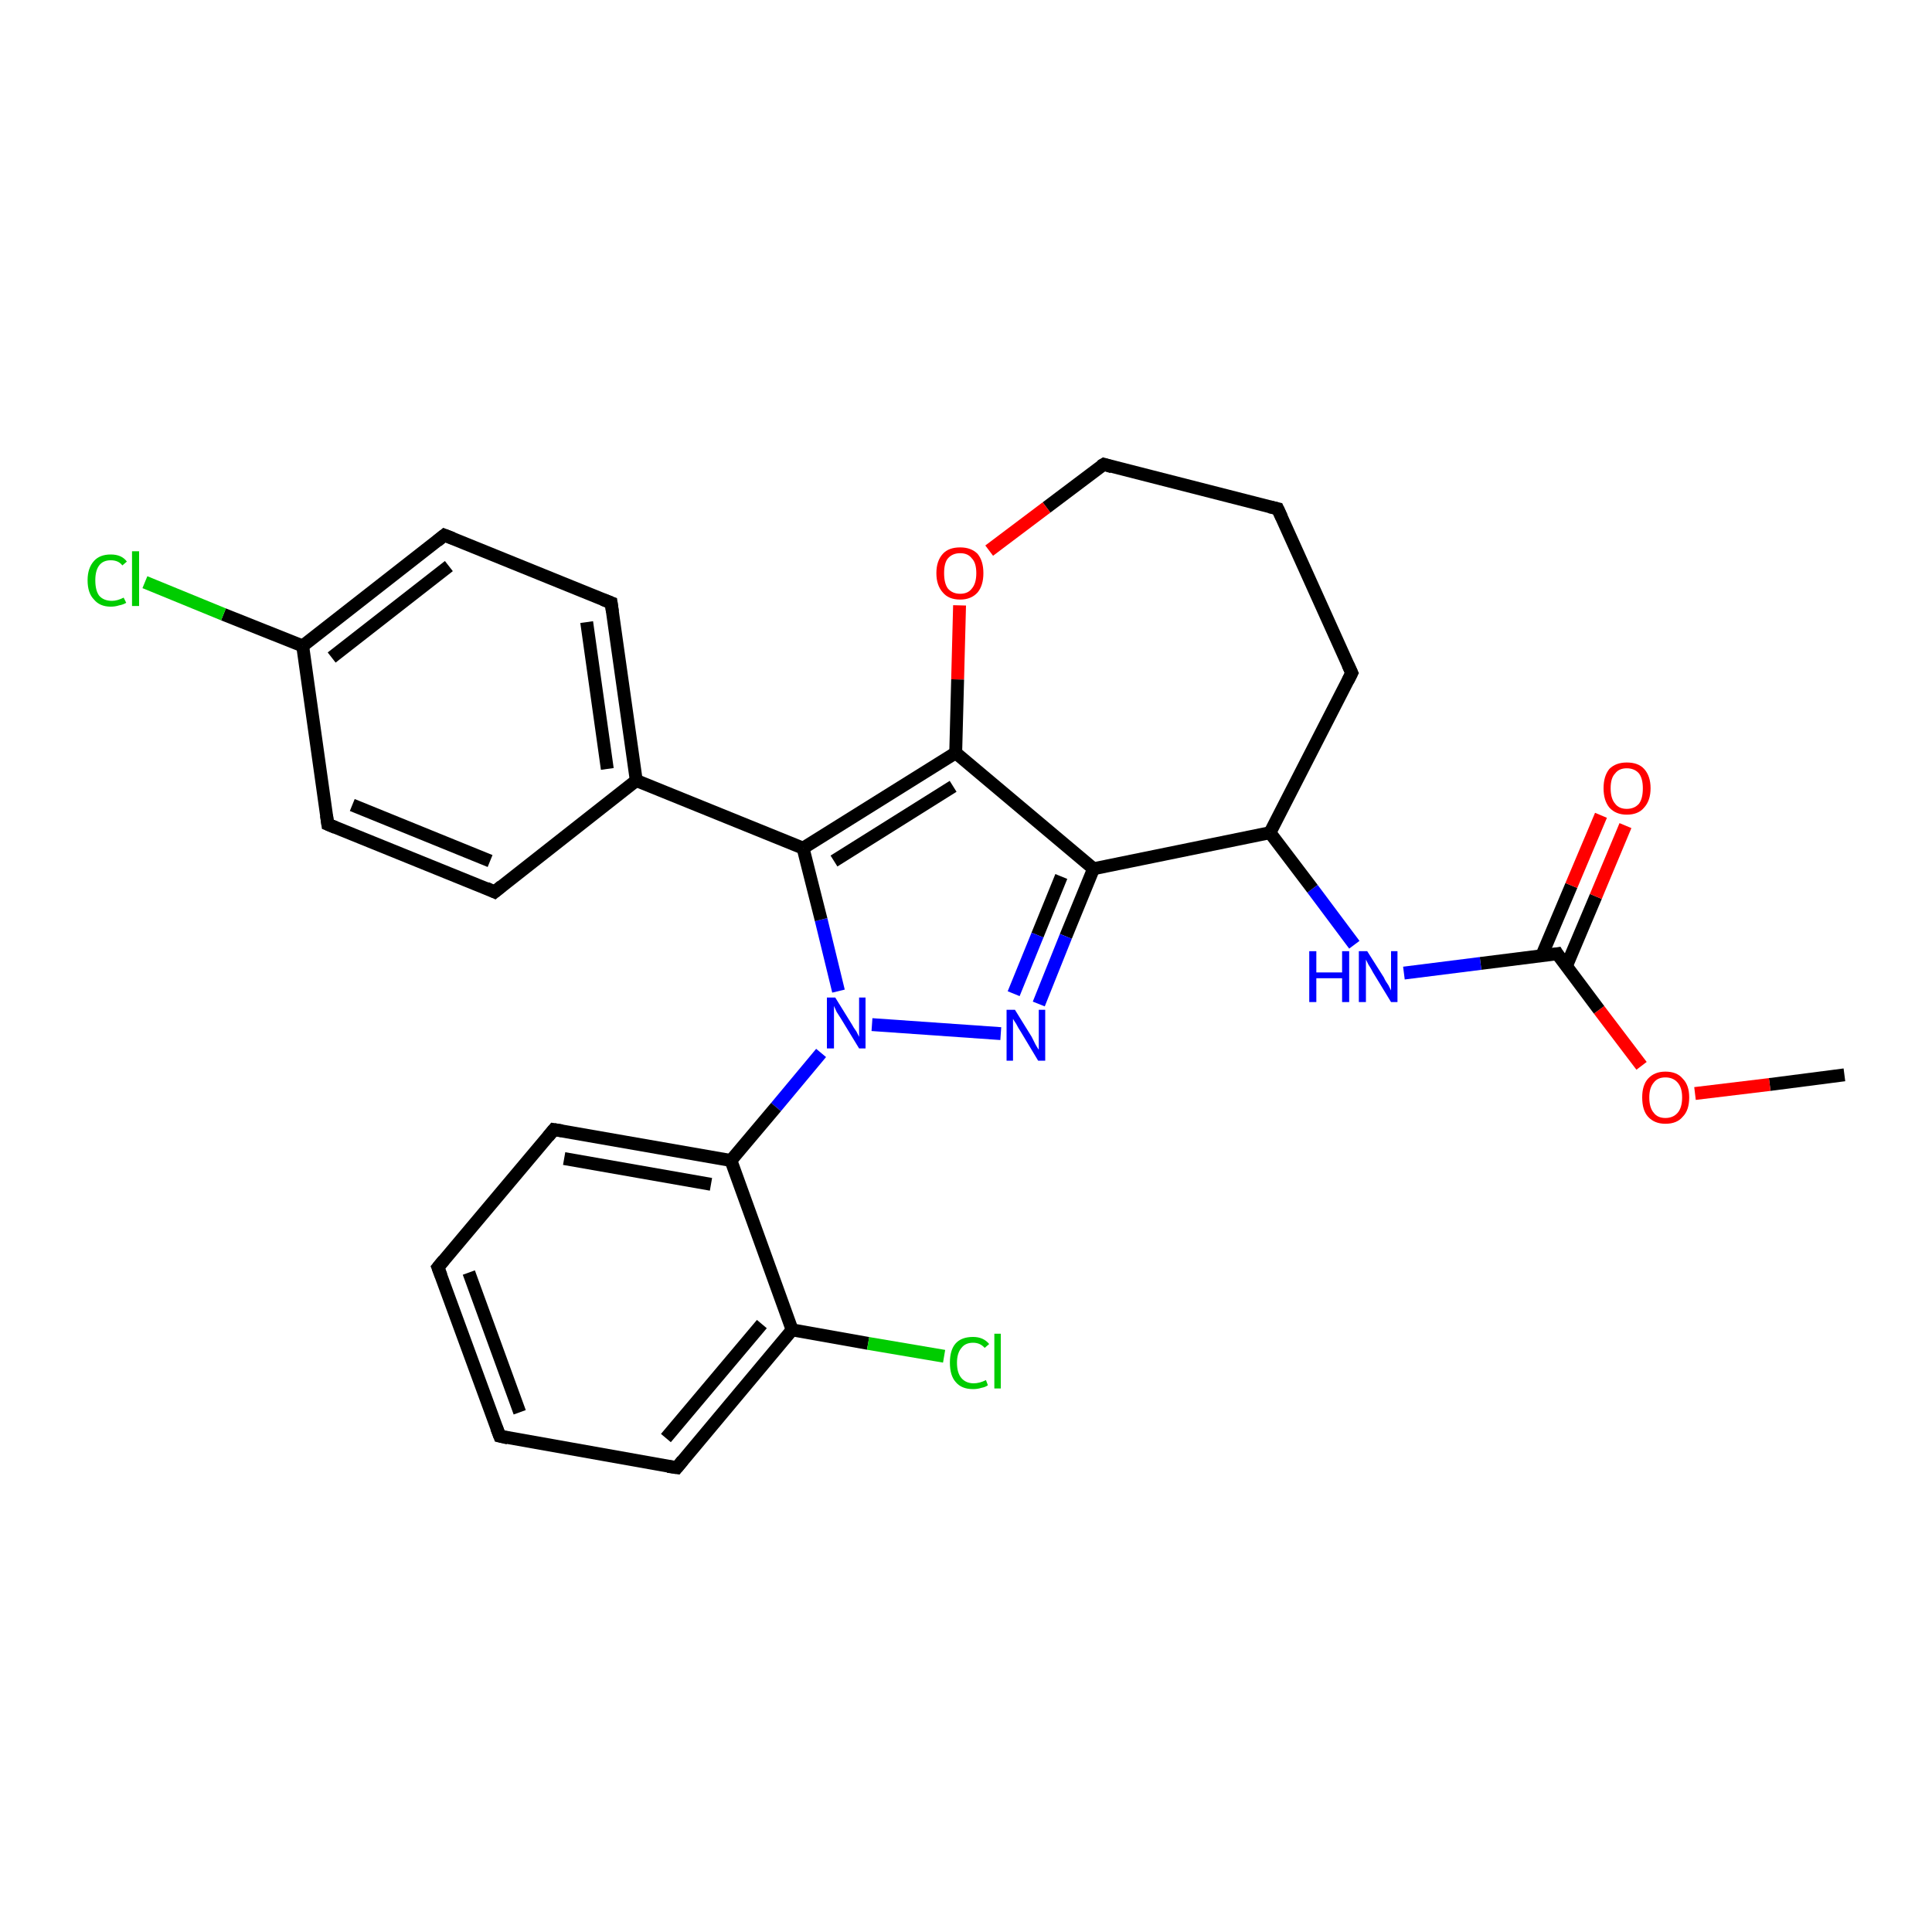<?xml version='1.0' encoding='iso-8859-1'?>
<svg version='1.1' baseProfile='full'
              xmlns='http://www.w3.org/2000/svg'
                      xmlns:rdkit='http://www.rdkit.org/xml'
                      xmlns:xlink='http://www.w3.org/1999/xlink'
                  xml:space='preserve'
width='300px' height='300px' viewBox='0 0 300 300'>
<!-- END OF HEADER -->
<rect style='opacity:1.0;fill:#FFFFFF;stroke:none' width='300.0' height='300.0' x='0.0' y='0.0'> </rect>
<path class='bond-0 atom-0 atom-1' d='M 286.4,166.9 L 274.8,168.4' style='fill:none;fill-rule:evenodd;stroke:#000000;stroke-width:2.0px;stroke-linecap:butt;stroke-linejoin:miter;stroke-opacity:1' />
<path class='bond-0 atom-0 atom-1' d='M 274.8,168.4 L 263.2,169.8' style='fill:none;fill-rule:evenodd;stroke:#FF0000;stroke-width:2.0px;stroke-linecap:butt;stroke-linejoin:miter;stroke-opacity:1' />
<path class='bond-1 atom-1 atom-2' d='M 254.9,165.5 L 248.3,156.8' style='fill:none;fill-rule:evenodd;stroke:#FF0000;stroke-width:2.0px;stroke-linecap:butt;stroke-linejoin:miter;stroke-opacity:1' />
<path class='bond-1 atom-1 atom-2' d='M 248.3,156.8 L 241.8,148.1' style='fill:none;fill-rule:evenodd;stroke:#000000;stroke-width:2.0px;stroke-linecap:butt;stroke-linejoin:miter;stroke-opacity:1' />
<path class='bond-2 atom-2 atom-3' d='M 243.2,150.1 L 247.8,139.2' style='fill:none;fill-rule:evenodd;stroke:#000000;stroke-width:2.0px;stroke-linecap:butt;stroke-linejoin:miter;stroke-opacity:1' />
<path class='bond-2 atom-2 atom-3' d='M 247.8,139.2 L 252.4,128.2' style='fill:none;fill-rule:evenodd;stroke:#FF0000;stroke-width:2.0px;stroke-linecap:butt;stroke-linejoin:miter;stroke-opacity:1' />
<path class='bond-2 atom-2 atom-3' d='M 239.4,148.4 L 244.0,137.5' style='fill:none;fill-rule:evenodd;stroke:#000000;stroke-width:2.0px;stroke-linecap:butt;stroke-linejoin:miter;stroke-opacity:1' />
<path class='bond-2 atom-2 atom-3' d='M 244.0,137.5 L 248.6,126.6' style='fill:none;fill-rule:evenodd;stroke:#FF0000;stroke-width:2.0px;stroke-linecap:butt;stroke-linejoin:miter;stroke-opacity:1' />
<path class='bond-3 atom-2 atom-4' d='M 241.8,148.1 L 229.9,149.6' style='fill:none;fill-rule:evenodd;stroke:#000000;stroke-width:2.0px;stroke-linecap:butt;stroke-linejoin:miter;stroke-opacity:1' />
<path class='bond-3 atom-2 atom-4' d='M 229.9,149.6 L 218.0,151.1' style='fill:none;fill-rule:evenodd;stroke:#0000FF;stroke-width:2.0px;stroke-linecap:butt;stroke-linejoin:miter;stroke-opacity:1' />
<path class='bond-4 atom-4 atom-5' d='M 210.3,146.7 L 203.8,138.0' style='fill:none;fill-rule:evenodd;stroke:#0000FF;stroke-width:2.0px;stroke-linecap:butt;stroke-linejoin:miter;stroke-opacity:1' />
<path class='bond-4 atom-4 atom-5' d='M 203.8,138.0 L 197.2,129.3' style='fill:none;fill-rule:evenodd;stroke:#000000;stroke-width:2.0px;stroke-linecap:butt;stroke-linejoin:miter;stroke-opacity:1' />
<path class='bond-5 atom-5 atom-6' d='M 197.2,129.3 L 209.9,104.5' style='fill:none;fill-rule:evenodd;stroke:#000000;stroke-width:2.0px;stroke-linecap:butt;stroke-linejoin:miter;stroke-opacity:1' />
<path class='bond-6 atom-6 atom-7' d='M 209.9,104.5 L 198.4,79.0' style='fill:none;fill-rule:evenodd;stroke:#000000;stroke-width:2.0px;stroke-linecap:butt;stroke-linejoin:miter;stroke-opacity:1' />
<path class='bond-7 atom-7 atom-8' d='M 198.4,79.0 L 171.4,72.1' style='fill:none;fill-rule:evenodd;stroke:#000000;stroke-width:2.0px;stroke-linecap:butt;stroke-linejoin:miter;stroke-opacity:1' />
<path class='bond-8 atom-8 atom-9' d='M 171.4,72.1 L 162.5,78.8' style='fill:none;fill-rule:evenodd;stroke:#000000;stroke-width:2.0px;stroke-linecap:butt;stroke-linejoin:miter;stroke-opacity:1' />
<path class='bond-8 atom-8 atom-9' d='M 162.5,78.8 L 153.6,85.5' style='fill:none;fill-rule:evenodd;stroke:#FF0000;stroke-width:2.0px;stroke-linecap:butt;stroke-linejoin:miter;stroke-opacity:1' />
<path class='bond-9 atom-9 atom-10' d='M 149.0,94.0 L 148.7,105.5' style='fill:none;fill-rule:evenodd;stroke:#FF0000;stroke-width:2.0px;stroke-linecap:butt;stroke-linejoin:miter;stroke-opacity:1' />
<path class='bond-9 atom-9 atom-10' d='M 148.7,105.5 L 148.4,116.9' style='fill:none;fill-rule:evenodd;stroke:#000000;stroke-width:2.0px;stroke-linecap:butt;stroke-linejoin:miter;stroke-opacity:1' />
<path class='bond-10 atom-10 atom-11' d='M 148.4,116.9 L 169.8,134.9' style='fill:none;fill-rule:evenodd;stroke:#000000;stroke-width:2.0px;stroke-linecap:butt;stroke-linejoin:miter;stroke-opacity:1' />
<path class='bond-11 atom-11 atom-12' d='M 169.8,134.9 L 165.5,145.4' style='fill:none;fill-rule:evenodd;stroke:#000000;stroke-width:2.0px;stroke-linecap:butt;stroke-linejoin:miter;stroke-opacity:1' />
<path class='bond-11 atom-11 atom-12' d='M 165.5,145.4 L 161.3,155.9' style='fill:none;fill-rule:evenodd;stroke:#0000FF;stroke-width:2.0px;stroke-linecap:butt;stroke-linejoin:miter;stroke-opacity:1' />
<path class='bond-11 atom-11 atom-12' d='M 164.8,136.1 L 161.1,145.2' style='fill:none;fill-rule:evenodd;stroke:#000000;stroke-width:2.0px;stroke-linecap:butt;stroke-linejoin:miter;stroke-opacity:1' />
<path class='bond-11 atom-11 atom-12' d='M 161.1,145.2 L 157.4,154.3' style='fill:none;fill-rule:evenodd;stroke:#0000FF;stroke-width:2.0px;stroke-linecap:butt;stroke-linejoin:miter;stroke-opacity:1' />
<path class='bond-12 atom-12 atom-13' d='M 155.4,160.5 L 135.4,159.1' style='fill:none;fill-rule:evenodd;stroke:#0000FF;stroke-width:2.0px;stroke-linecap:butt;stroke-linejoin:miter;stroke-opacity:1' />
<path class='bond-13 atom-13 atom-14' d='M 130.2,153.9 L 127.5,142.8' style='fill:none;fill-rule:evenodd;stroke:#0000FF;stroke-width:2.0px;stroke-linecap:butt;stroke-linejoin:miter;stroke-opacity:1' />
<path class='bond-13 atom-13 atom-14' d='M 127.5,142.8 L 124.7,131.7' style='fill:none;fill-rule:evenodd;stroke:#000000;stroke-width:2.0px;stroke-linecap:butt;stroke-linejoin:miter;stroke-opacity:1' />
<path class='bond-14 atom-14 atom-15' d='M 124.7,131.7 L 98.8,121.2' style='fill:none;fill-rule:evenodd;stroke:#000000;stroke-width:2.0px;stroke-linecap:butt;stroke-linejoin:miter;stroke-opacity:1' />
<path class='bond-15 atom-15 atom-16' d='M 98.8,121.2 L 94.9,93.6' style='fill:none;fill-rule:evenodd;stroke:#000000;stroke-width:2.0px;stroke-linecap:butt;stroke-linejoin:miter;stroke-opacity:1' />
<path class='bond-15 atom-15 atom-16' d='M 94.3,119.4 L 91.1,96.6' style='fill:none;fill-rule:evenodd;stroke:#000000;stroke-width:2.0px;stroke-linecap:butt;stroke-linejoin:miter;stroke-opacity:1' />
<path class='bond-16 atom-16 atom-17' d='M 94.9,93.6 L 69.0,83.1' style='fill:none;fill-rule:evenodd;stroke:#000000;stroke-width:2.0px;stroke-linecap:butt;stroke-linejoin:miter;stroke-opacity:1' />
<path class='bond-17 atom-17 atom-18' d='M 69.0,83.1 L 47.0,100.3' style='fill:none;fill-rule:evenodd;stroke:#000000;stroke-width:2.0px;stroke-linecap:butt;stroke-linejoin:miter;stroke-opacity:1' />
<path class='bond-17 atom-17 atom-18' d='M 69.7,87.9 L 51.5,102.1' style='fill:none;fill-rule:evenodd;stroke:#000000;stroke-width:2.0px;stroke-linecap:butt;stroke-linejoin:miter;stroke-opacity:1' />
<path class='bond-18 atom-18 atom-19' d='M 47.0,100.3 L 34.7,95.4' style='fill:none;fill-rule:evenodd;stroke:#000000;stroke-width:2.0px;stroke-linecap:butt;stroke-linejoin:miter;stroke-opacity:1' />
<path class='bond-18 atom-18 atom-19' d='M 34.7,95.4 L 22.5,90.4' style='fill:none;fill-rule:evenodd;stroke:#00CC00;stroke-width:2.0px;stroke-linecap:butt;stroke-linejoin:miter;stroke-opacity:1' />
<path class='bond-19 atom-18 atom-20' d='M 47.0,100.3 L 50.9,128.0' style='fill:none;fill-rule:evenodd;stroke:#000000;stroke-width:2.0px;stroke-linecap:butt;stroke-linejoin:miter;stroke-opacity:1' />
<path class='bond-20 atom-20 atom-21' d='M 50.9,128.0 L 76.8,138.5' style='fill:none;fill-rule:evenodd;stroke:#000000;stroke-width:2.0px;stroke-linecap:butt;stroke-linejoin:miter;stroke-opacity:1' />
<path class='bond-20 atom-20 atom-21' d='M 54.7,125.0 L 76.1,133.7' style='fill:none;fill-rule:evenodd;stroke:#000000;stroke-width:2.0px;stroke-linecap:butt;stroke-linejoin:miter;stroke-opacity:1' />
<path class='bond-21 atom-13 atom-22' d='M 127.5,163.5 L 120.5,171.9' style='fill:none;fill-rule:evenodd;stroke:#0000FF;stroke-width:2.0px;stroke-linecap:butt;stroke-linejoin:miter;stroke-opacity:1' />
<path class='bond-21 atom-13 atom-22' d='M 120.5,171.9 L 113.5,180.2' style='fill:none;fill-rule:evenodd;stroke:#000000;stroke-width:2.0px;stroke-linecap:butt;stroke-linejoin:miter;stroke-opacity:1' />
<path class='bond-22 atom-22 atom-23' d='M 113.5,180.2 L 86.0,175.4' style='fill:none;fill-rule:evenodd;stroke:#000000;stroke-width:2.0px;stroke-linecap:butt;stroke-linejoin:miter;stroke-opacity:1' />
<path class='bond-22 atom-22 atom-23' d='M 110.4,183.9 L 87.6,179.9' style='fill:none;fill-rule:evenodd;stroke:#000000;stroke-width:2.0px;stroke-linecap:butt;stroke-linejoin:miter;stroke-opacity:1' />
<path class='bond-23 atom-23 atom-24' d='M 86.0,175.4 L 68.0,196.8' style='fill:none;fill-rule:evenodd;stroke:#000000;stroke-width:2.0px;stroke-linecap:butt;stroke-linejoin:miter;stroke-opacity:1' />
<path class='bond-24 atom-24 atom-25' d='M 68.0,196.8 L 77.6,223.0' style='fill:none;fill-rule:evenodd;stroke:#000000;stroke-width:2.0px;stroke-linecap:butt;stroke-linejoin:miter;stroke-opacity:1' />
<path class='bond-24 atom-24 atom-25' d='M 72.8,197.6 L 80.7,219.3' style='fill:none;fill-rule:evenodd;stroke:#000000;stroke-width:2.0px;stroke-linecap:butt;stroke-linejoin:miter;stroke-opacity:1' />
<path class='bond-25 atom-25 atom-26' d='M 77.6,223.0 L 105.1,227.9' style='fill:none;fill-rule:evenodd;stroke:#000000;stroke-width:2.0px;stroke-linecap:butt;stroke-linejoin:miter;stroke-opacity:1' />
<path class='bond-26 atom-26 atom-27' d='M 105.1,227.9 L 123.0,206.5' style='fill:none;fill-rule:evenodd;stroke:#000000;stroke-width:2.0px;stroke-linecap:butt;stroke-linejoin:miter;stroke-opacity:1' />
<path class='bond-26 atom-26 atom-27' d='M 103.4,223.3 L 118.3,205.6' style='fill:none;fill-rule:evenodd;stroke:#000000;stroke-width:2.0px;stroke-linecap:butt;stroke-linejoin:miter;stroke-opacity:1' />
<path class='bond-27 atom-27 atom-28' d='M 123.0,206.5 L 134.8,208.6' style='fill:none;fill-rule:evenodd;stroke:#000000;stroke-width:2.0px;stroke-linecap:butt;stroke-linejoin:miter;stroke-opacity:1' />
<path class='bond-27 atom-27 atom-28' d='M 134.8,208.6 L 146.6,210.6' style='fill:none;fill-rule:evenodd;stroke:#00CC00;stroke-width:2.0px;stroke-linecap:butt;stroke-linejoin:miter;stroke-opacity:1' />
<path class='bond-28 atom-11 atom-5' d='M 169.8,134.9 L 197.2,129.3' style='fill:none;fill-rule:evenodd;stroke:#000000;stroke-width:2.0px;stroke-linecap:butt;stroke-linejoin:miter;stroke-opacity:1' />
<path class='bond-29 atom-21 atom-15' d='M 76.8,138.5 L 98.8,121.2' style='fill:none;fill-rule:evenodd;stroke:#000000;stroke-width:2.0px;stroke-linecap:butt;stroke-linejoin:miter;stroke-opacity:1' />
<path class='bond-30 atom-27 atom-22' d='M 123.0,206.5 L 113.5,180.2' style='fill:none;fill-rule:evenodd;stroke:#000000;stroke-width:2.0px;stroke-linecap:butt;stroke-linejoin:miter;stroke-opacity:1' />
<path class='bond-31 atom-14 atom-10' d='M 124.7,131.7 L 148.4,116.9' style='fill:none;fill-rule:evenodd;stroke:#000000;stroke-width:2.0px;stroke-linecap:butt;stroke-linejoin:miter;stroke-opacity:1' />
<path class='bond-31 atom-14 atom-10' d='M 129.5,133.7 L 148.0,122.1' style='fill:none;fill-rule:evenodd;stroke:#000000;stroke-width:2.0px;stroke-linecap:butt;stroke-linejoin:miter;stroke-opacity:1' />
<path d='M 242.1,148.6 L 241.8,148.1 L 241.2,148.2' style='fill:none;stroke:#000000;stroke-width:2.0px;stroke-linecap:butt;stroke-linejoin:miter;stroke-opacity:1;' />
<path d='M 209.3,105.7 L 209.9,104.5 L 209.3,103.2' style='fill:none;stroke:#000000;stroke-width:2.0px;stroke-linecap:butt;stroke-linejoin:miter;stroke-opacity:1;' />
<path d='M 199.0,80.3 L 198.4,79.0 L 197.1,78.7' style='fill:none;stroke:#000000;stroke-width:2.0px;stroke-linecap:butt;stroke-linejoin:miter;stroke-opacity:1;' />
<path d='M 172.7,72.5 L 171.4,72.1 L 170.9,72.4' style='fill:none;stroke:#000000;stroke-width:2.0px;stroke-linecap:butt;stroke-linejoin:miter;stroke-opacity:1;' />
<path d='M 95.1,95.0 L 94.9,93.6 L 93.6,93.1' style='fill:none;stroke:#000000;stroke-width:2.0px;stroke-linecap:butt;stroke-linejoin:miter;stroke-opacity:1;' />
<path d='M 70.3,83.6 L 69.0,83.1 L 67.9,84.0' style='fill:none;stroke:#000000;stroke-width:2.0px;stroke-linecap:butt;stroke-linejoin:miter;stroke-opacity:1;' />
<path d='M 50.7,126.6 L 50.9,128.0 L 52.1,128.5' style='fill:none;stroke:#000000;stroke-width:2.0px;stroke-linecap:butt;stroke-linejoin:miter;stroke-opacity:1;' />
<path d='M 75.5,137.9 L 76.8,138.5 L 77.9,137.6' style='fill:none;stroke:#000000;stroke-width:2.0px;stroke-linecap:butt;stroke-linejoin:miter;stroke-opacity:1;' />
<path d='M 87.3,175.6 L 86.0,175.4 L 85.1,176.5' style='fill:none;stroke:#000000;stroke-width:2.0px;stroke-linecap:butt;stroke-linejoin:miter;stroke-opacity:1;' />
<path d='M 68.9,195.7 L 68.0,196.8 L 68.5,198.1' style='fill:none;stroke:#000000;stroke-width:2.0px;stroke-linecap:butt;stroke-linejoin:miter;stroke-opacity:1;' />
<path d='M 77.1,221.7 L 77.6,223.0 L 78.9,223.3' style='fill:none;stroke:#000000;stroke-width:2.0px;stroke-linecap:butt;stroke-linejoin:miter;stroke-opacity:1;' />
<path d='M 103.7,227.7 L 105.1,227.9 L 106.0,226.8' style='fill:none;stroke:#000000;stroke-width:2.0px;stroke-linecap:butt;stroke-linejoin:miter;stroke-opacity:1;' />
<path class='atom-1' d='M 255.0 170.4
Q 255.0 168.5, 255.9 167.5
Q 256.9 166.4, 258.6 166.4
Q 260.4 166.4, 261.3 167.5
Q 262.3 168.5, 262.3 170.4
Q 262.3 172.4, 261.3 173.4
Q 260.4 174.5, 258.6 174.5
Q 256.9 174.5, 255.9 173.4
Q 255.0 172.4, 255.0 170.4
M 258.6 173.6
Q 259.8 173.6, 260.5 172.8
Q 261.2 172.0, 261.2 170.4
Q 261.2 168.9, 260.5 168.1
Q 259.8 167.3, 258.6 167.3
Q 257.4 167.3, 256.8 168.1
Q 256.1 168.9, 256.1 170.4
Q 256.1 172.0, 256.8 172.8
Q 257.4 173.6, 258.6 173.6
' fill='#FF0000'/>
<path class='atom-3' d='M 249.0 122.4
Q 249.0 120.5, 249.9 119.4
Q 250.9 118.4, 252.6 118.4
Q 254.4 118.4, 255.3 119.4
Q 256.3 120.5, 256.3 122.4
Q 256.3 124.3, 255.3 125.4
Q 254.4 126.5, 252.6 126.5
Q 250.9 126.5, 249.9 125.4
Q 249.0 124.3, 249.0 122.4
M 252.6 125.6
Q 253.8 125.6, 254.5 124.8
Q 255.1 124.0, 255.1 122.4
Q 255.1 120.9, 254.5 120.1
Q 253.8 119.3, 252.6 119.3
Q 251.4 119.3, 250.8 120.1
Q 250.1 120.8, 250.1 122.4
Q 250.1 124.0, 250.8 124.8
Q 251.4 125.6, 252.6 125.6
' fill='#FF0000'/>
<path class='atom-4' d='M 203.3 147.7
L 204.4 147.7
L 204.4 151.0
L 208.4 151.0
L 208.4 147.7
L 209.5 147.7
L 209.5 155.6
L 208.4 155.6
L 208.4 151.9
L 204.4 151.9
L 204.4 155.6
L 203.3 155.6
L 203.3 147.7
' fill='#0000FF'/>
<path class='atom-4' d='M 212.3 147.7
L 214.9 151.8
Q 215.1 152.3, 215.6 153.0
Q 216.0 153.8, 216.0 153.8
L 216.0 147.7
L 217.0 147.7
L 217.0 155.6
L 216.0 155.6
L 213.2 151.0
Q 212.9 150.4, 212.5 149.8
Q 212.2 149.2, 212.1 149.0
L 212.1 155.6
L 211.0 155.6
L 211.0 147.7
L 212.3 147.7
' fill='#0000FF'/>
<path class='atom-9' d='M 145.4 89.0
Q 145.4 87.1, 146.4 86.0
Q 147.3 85.0, 149.1 85.0
Q 150.8 85.0, 151.8 86.0
Q 152.7 87.1, 152.7 89.0
Q 152.7 90.9, 151.8 92.0
Q 150.8 93.1, 149.1 93.1
Q 147.3 93.1, 146.4 92.0
Q 145.4 90.9, 145.4 89.0
M 149.1 92.2
Q 150.3 92.2, 150.9 91.4
Q 151.6 90.6, 151.6 89.0
Q 151.6 87.4, 150.9 86.7
Q 150.3 85.9, 149.1 85.9
Q 147.9 85.9, 147.2 86.7
Q 146.6 87.4, 146.6 89.0
Q 146.6 90.6, 147.2 91.4
Q 147.9 92.2, 149.1 92.2
' fill='#FF0000'/>
<path class='atom-12' d='M 157.6 156.8
L 160.2 161.0
Q 160.4 161.4, 160.8 162.2
Q 161.2 162.9, 161.3 163.0
L 161.3 156.8
L 162.3 156.8
L 162.3 164.7
L 161.2 164.7
L 158.5 160.2
Q 158.1 159.6, 157.8 159.0
Q 157.4 158.4, 157.3 158.2
L 157.3 164.7
L 156.3 164.7
L 156.3 156.8
L 157.6 156.8
' fill='#0000FF'/>
<path class='atom-13' d='M 129.7 154.9
L 132.3 159.1
Q 132.5 159.5, 133.0 160.2
Q 133.4 161.0, 133.4 161.0
L 133.4 154.9
L 134.4 154.9
L 134.4 162.8
L 133.4 162.8
L 130.6 158.2
Q 130.3 157.7, 129.9 157.1
Q 129.6 156.4, 129.5 156.2
L 129.5 162.8
L 128.4 162.8
L 128.4 154.9
L 129.7 154.9
' fill='#0000FF'/>
<path class='atom-19' d='M 13.6 90.1
Q 13.6 88.2, 14.6 87.1
Q 15.5 86.1, 17.2 86.1
Q 18.9 86.1, 19.7 87.2
L 19.0 87.8
Q 18.4 87.0, 17.2 87.0
Q 16.0 87.0, 15.4 87.8
Q 14.8 88.6, 14.8 90.1
Q 14.8 91.7, 15.4 92.5
Q 16.1 93.3, 17.4 93.3
Q 18.2 93.3, 19.2 92.8
L 19.6 93.6
Q 19.1 93.9, 18.5 94.0
Q 17.9 94.2, 17.2 94.2
Q 15.5 94.2, 14.6 93.1
Q 13.6 92.1, 13.6 90.1
' fill='#00CC00'/>
<path class='atom-19' d='M 20.5 85.6
L 21.6 85.6
L 21.6 94.1
L 20.5 94.1
L 20.5 85.6
' fill='#00CC00'/>
<path class='atom-28' d='M 147.5 211.6
Q 147.5 209.6, 148.4 208.6
Q 149.3 207.6, 151.1 207.6
Q 152.7 207.6, 153.6 208.7
L 152.9 209.3
Q 152.2 208.5, 151.1 208.5
Q 149.9 208.5, 149.3 209.3
Q 148.6 210.1, 148.6 211.6
Q 148.6 213.2, 149.3 214.0
Q 150.0 214.8, 151.2 214.8
Q 152.1 214.8, 153.1 214.3
L 153.4 215.1
Q 153.0 215.4, 152.4 215.5
Q 151.8 215.7, 151.1 215.7
Q 149.3 215.7, 148.4 214.6
Q 147.5 213.6, 147.5 211.6
' fill='#00CC00'/>
<path class='atom-28' d='M 154.4 207.1
L 155.4 207.1
L 155.4 215.6
L 154.4 215.6
L 154.4 207.1
' fill='#00CC00'/>
</svg>
